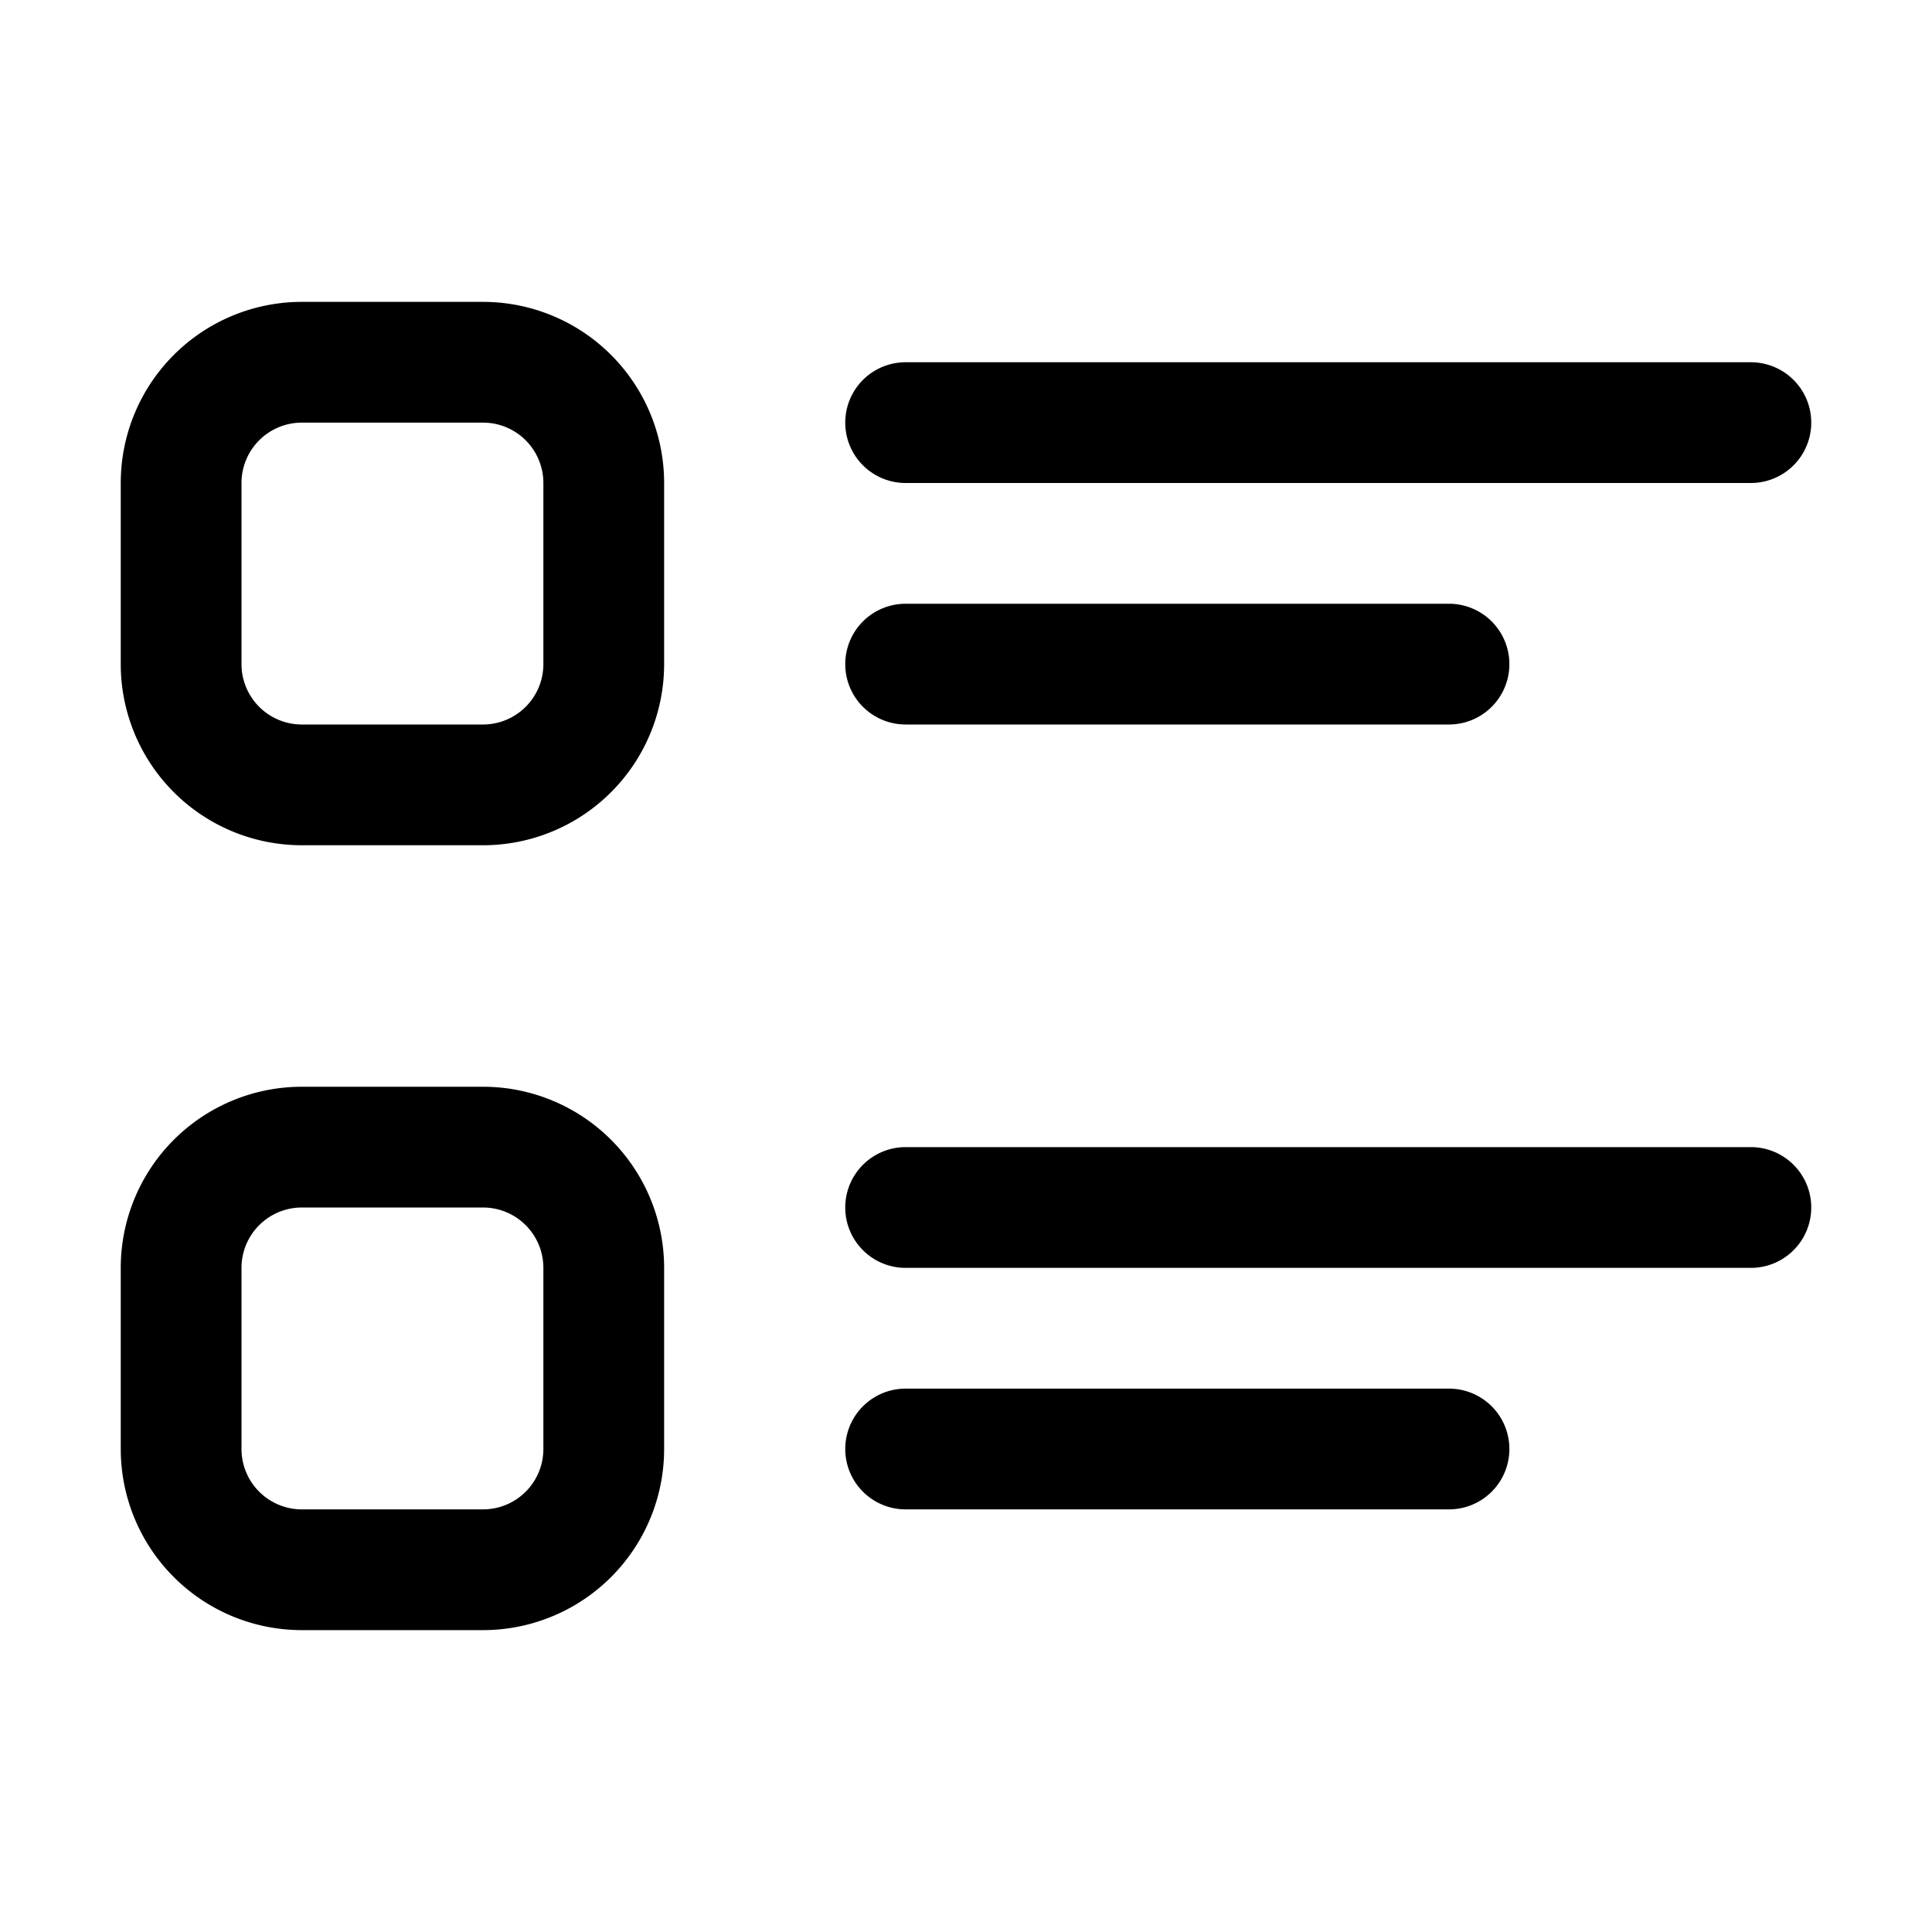 <svg width="32" height="32" viewBox="0 0 32 32" xmlns="http://www.w3.org/2000/svg"><path d="M2 8a3 3 0 0 1 3-3h3a3 3 0 0 1 3 3v3a3 3 0 0 1-3 3H5a3 3 0 0 1-3-3V8Zm3-1a1 1 0 0 0-1 1v3a1 1 0 0 0 1 1h3a1 1 0 0 0 1-1V8a1 1 0 0 0-1-1H5Zm10-1a1 1 0 1 0 0 2h14a1 1 0 1 0 0-2H15Zm0 13a1 1 0 1 0 0 2h14a1 1 0 1 0 0-2H15Zm-1-8a1 1 0 0 1 1-1h9a1 1 0 1 1 0 2h-9a1 1 0 0 1-1-1Zm1 12a1 1 0 1 0 0 2h9a1 1 0 1 0 0-2h-9ZM5 18a3 3 0 0 0-3 3v3a3 3 0 0 0 3 3h3a3 3 0 0 0 3-3v-3a3 3 0 0 0-3-3H5Zm-1 3a1 1 0 0 1 1-1h3a1 1 0 0 1 1 1v3a1 1 0 0 1-1 1H5a1 1 0 0 1-1-1v-3Z"/></svg>